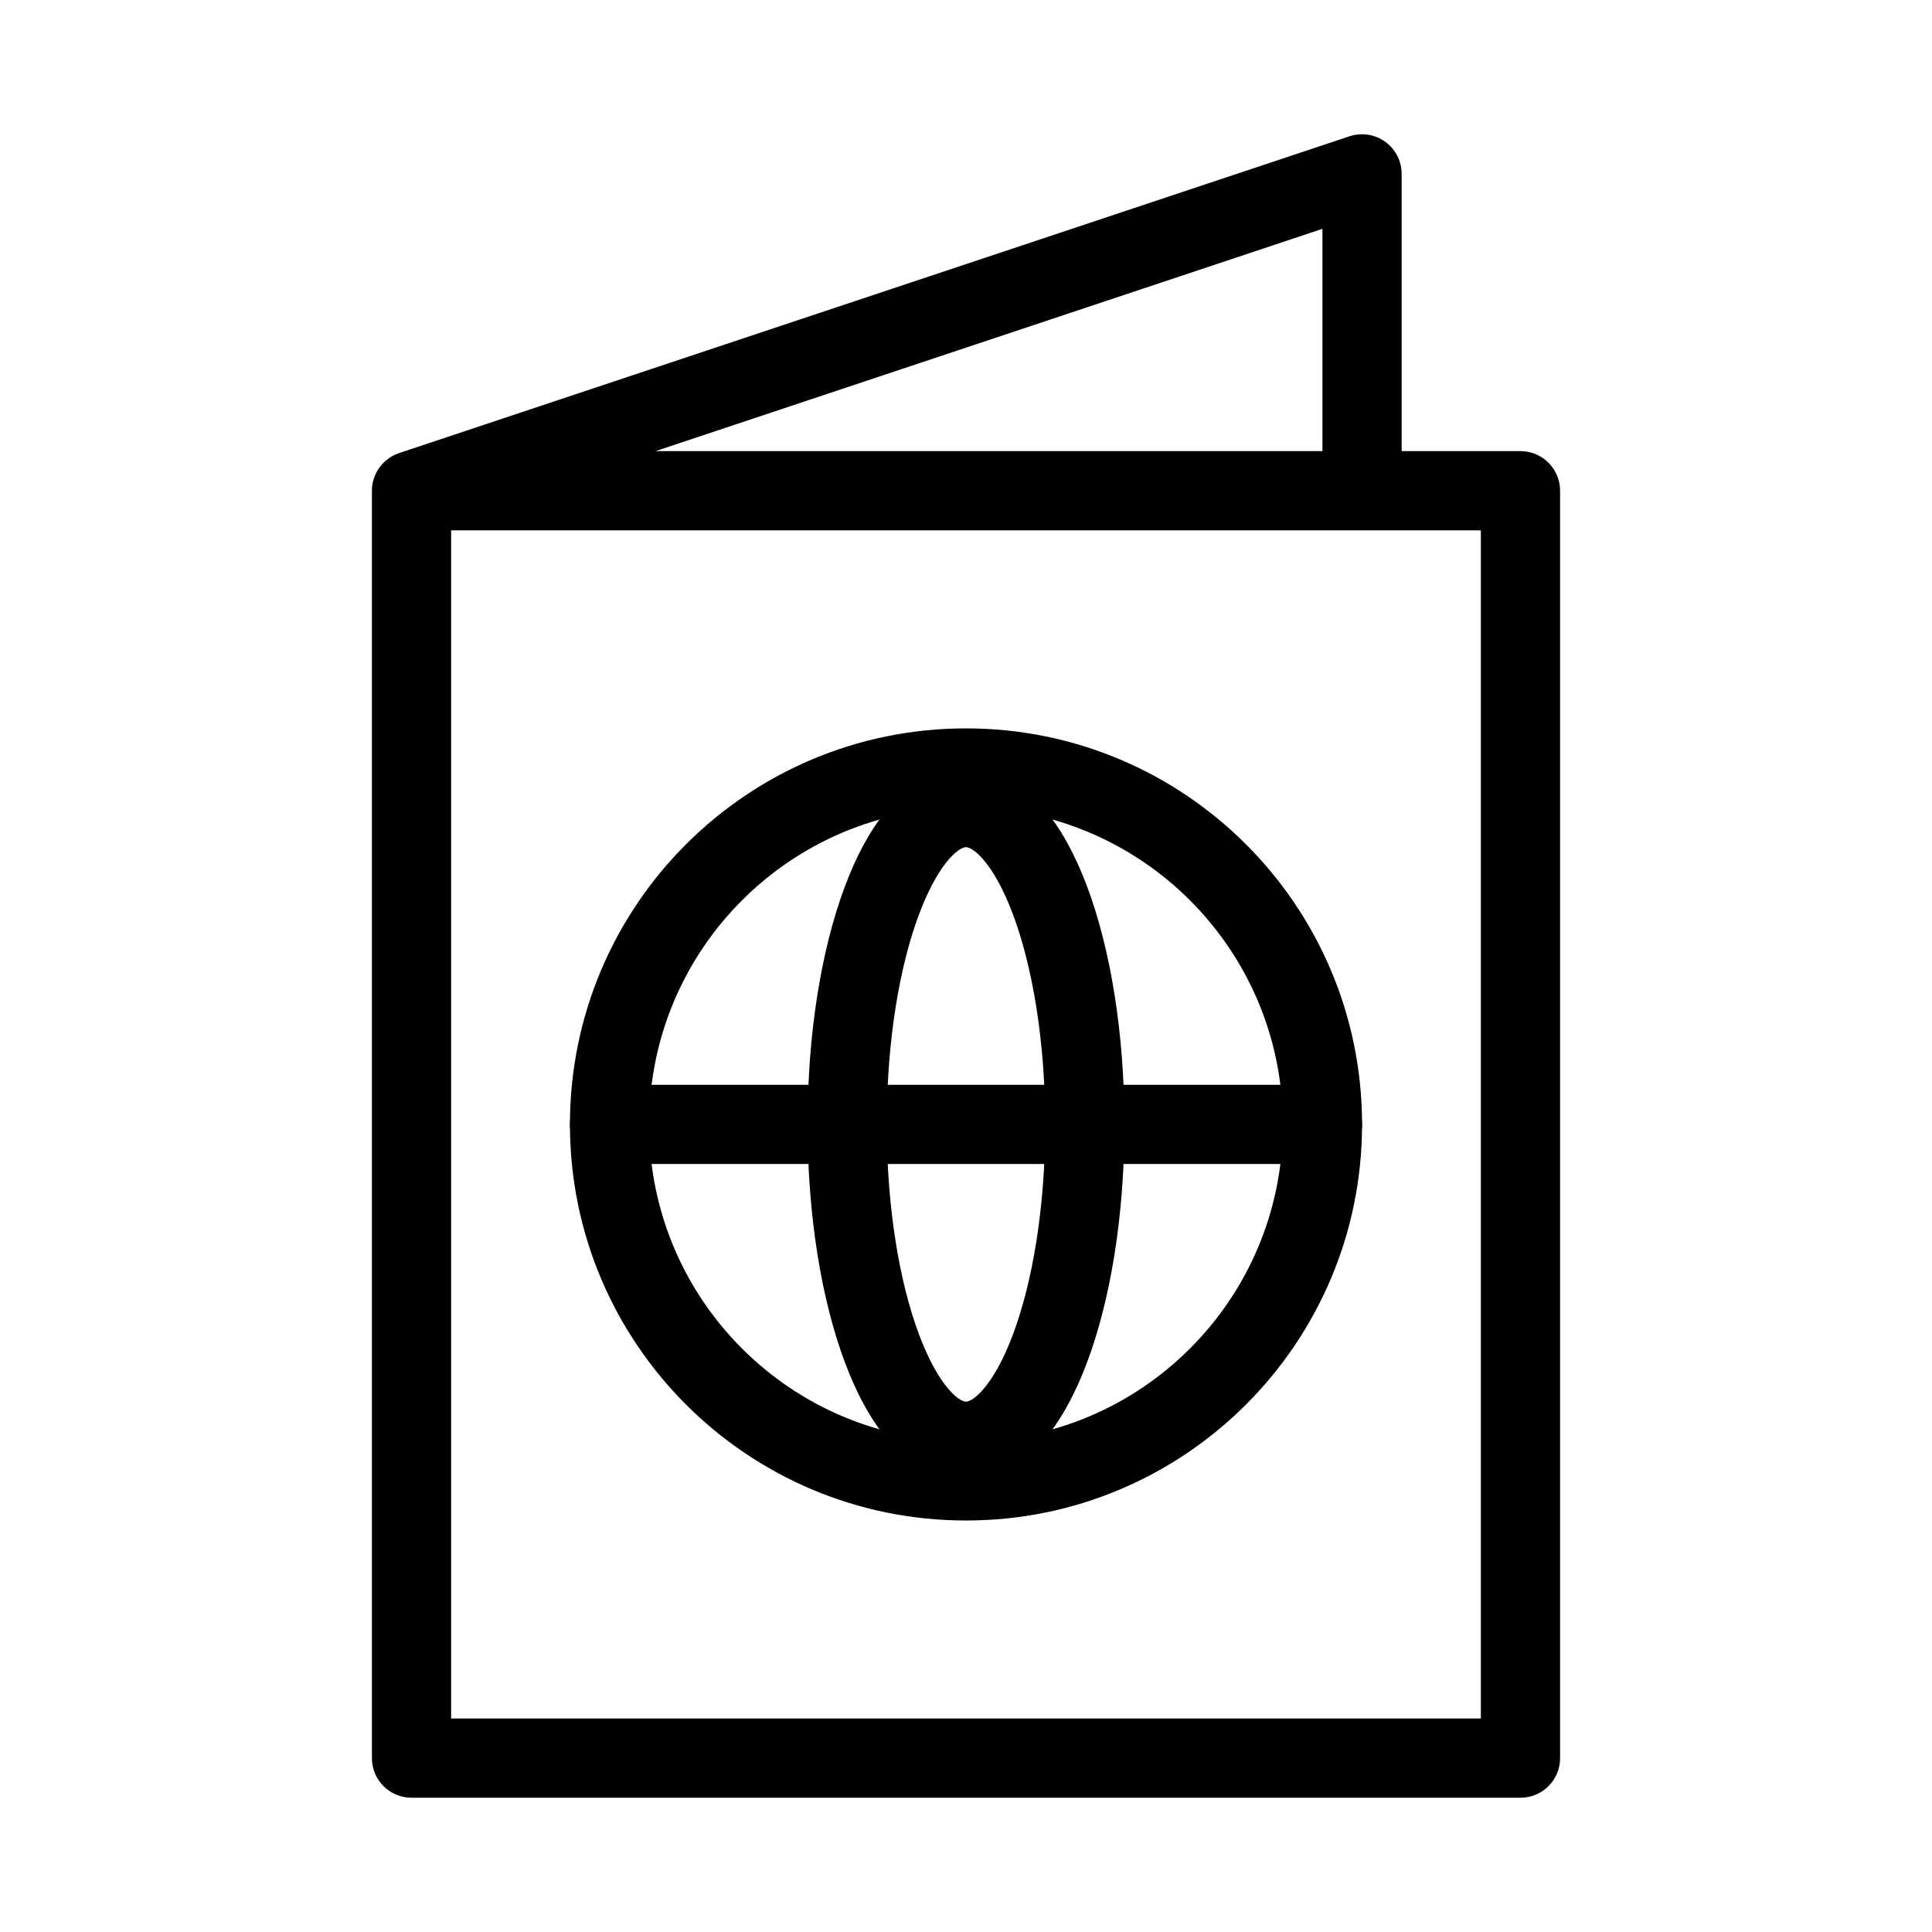 <?xml version="1.0" encoding="UTF-8"?>
<!-- Uploaded to: SVG Repo, www.svgrepo.com, Generator: SVG Repo Mixer Tools -->
<svg fill="#000000" width="800px" height="800px" version="1.1" viewBox="144 144 512 512" xmlns="http://www.w3.org/2000/svg">
 <g fill-rule="evenodd">
  <path d="m242.56 274.05c0-5.797 4.699-10.496 10.496-10.496h293.89c5.797 0 10.496 4.699 10.496 10.496v335.87c0 5.797-4.699 10.496-10.496 10.496h-293.89c-5.797 0-10.496-4.699-10.496-10.496zm20.992 10.496v314.88h272.89v-314.88z"/>
  <path d="m511.09 181.56c2.734 1.973 4.359 5.141 4.359 8.516v83.969h-20.992v-69.406l-238.09 79.363-6.637-19.914 251.9-83.969c3.203-1.066 6.723-0.531 9.457 1.441z"/>
  <path d="m400 358.02c-46.375 0-83.969 37.594-83.969 83.969 0 46.371 37.594 83.965 83.969 83.965 46.371 0 83.965-37.594 83.965-83.965 0-46.375-37.594-83.969-83.965-83.969zm-104.96 83.969c0-57.969 46.992-104.96 104.96-104.96 57.965 0 104.96 46.992 104.96 104.96 0 57.965-46.992 104.96-104.96 104.96-57.969 0-104.96-46.992-104.96-104.96z"/>
  <path d="m387.56 386.29c-5.156 13.742-8.555 33.426-8.555 55.691 0 22.262 3.398 41.945 8.555 55.688 2.59 6.91 5.422 11.77 8.035 14.719 2.621 2.957 4.133 3.062 4.402 3.062 0.266 0 1.777-0.105 4.402-3.062 2.613-2.949 5.445-7.809 8.035-14.719 5.152-13.742 8.555-33.426 8.555-55.688 0-22.266-3.402-41.949-8.555-55.691-2.59-6.91-5.422-11.77-8.035-14.719-2.625-2.957-4.137-3.062-4.402-3.062-0.27 0-1.781 0.105-4.402 3.062-2.613 2.949-5.445 7.809-8.035 14.719zm-7.676-28.645c4.914-5.539 11.688-10.129 20.113-10.129s15.195 4.59 20.109 10.129c4.922 5.555 8.875 12.988 11.98 21.273 6.246 16.652 9.895 38.945 9.895 63.062 0 24.113-3.648 46.406-9.895 63.059-3.106 8.285-7.059 15.723-11.98 21.273-4.914 5.539-11.684 10.129-20.109 10.129s-15.199-4.59-20.113-10.129c-4.922-5.551-8.875-12.988-11.98-21.273-6.246-16.652-9.891-38.945-9.891-63.059 0-24.117 3.644-46.41 9.891-63.062 3.106-8.285 7.059-15.719 11.98-21.273z"/>
  <path d="m295.04 441.98c0-5.797 4.699-10.496 10.496-10.496h188.93c5.797 0 10.496 4.699 10.496 10.496 0 5.793-4.699 10.496-10.496 10.496h-188.93c-5.797 0-10.496-4.703-10.496-10.496z"/>
 </g>
</svg>